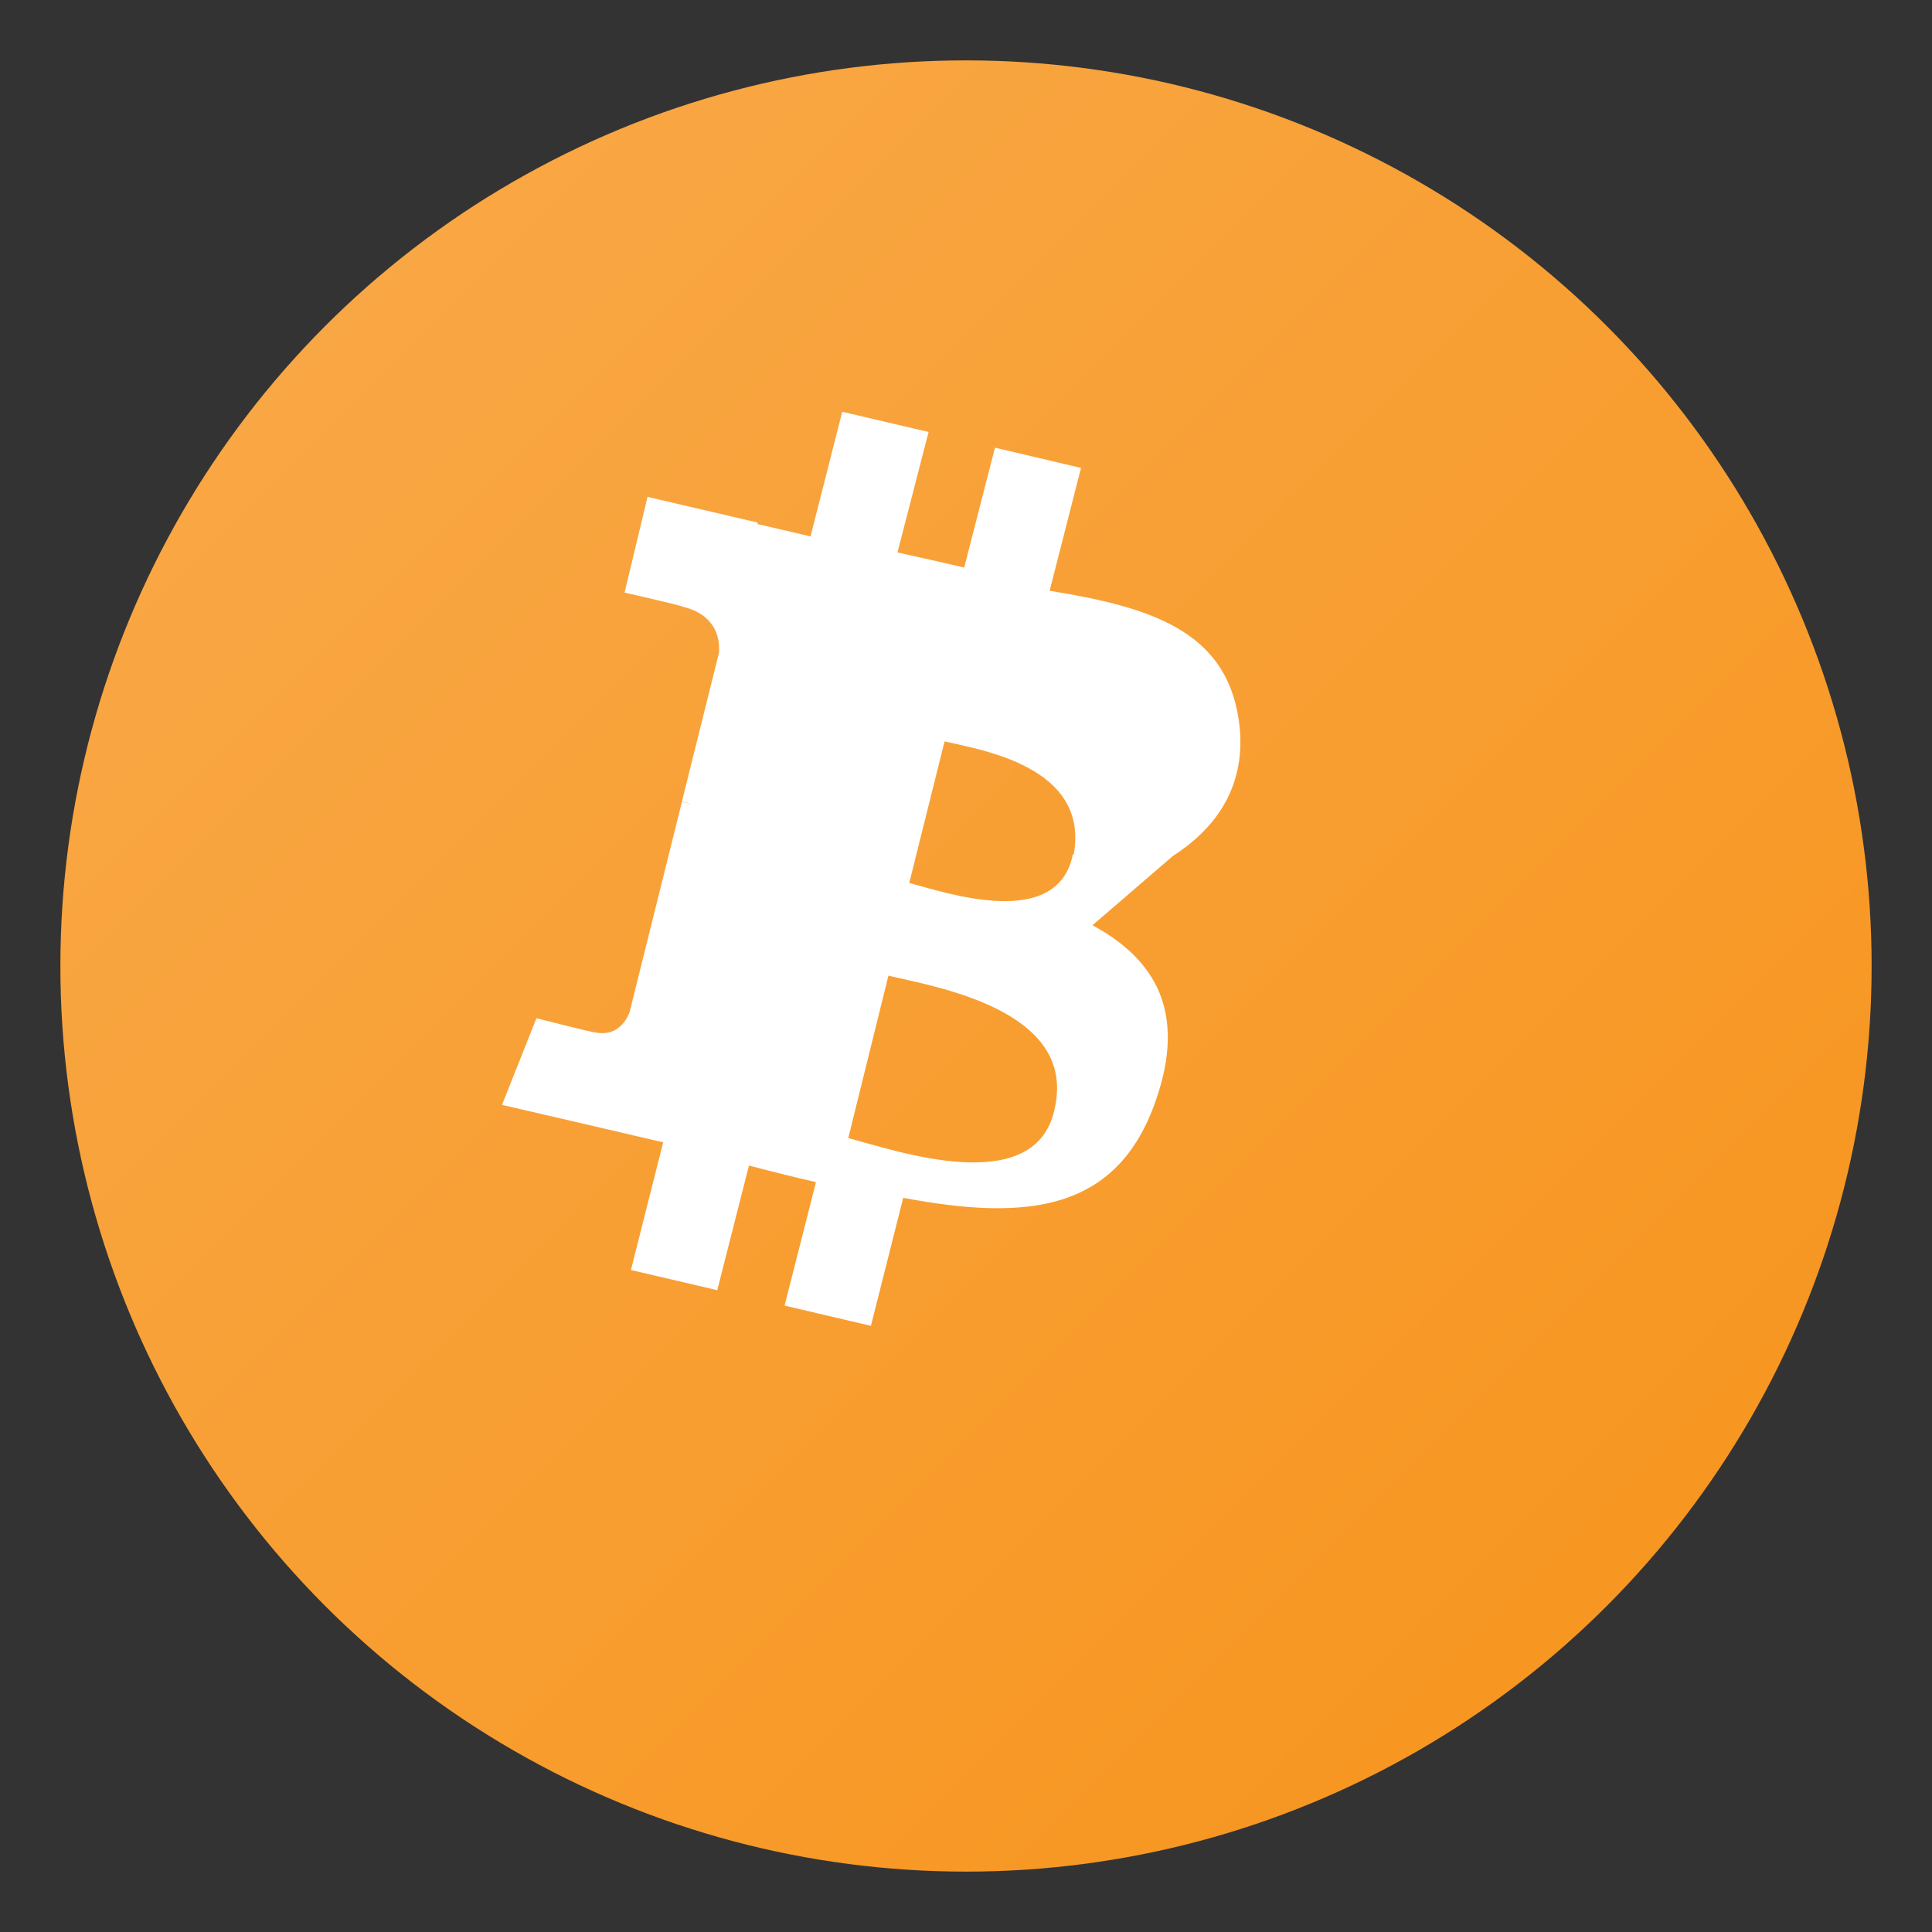 <svg xmlns="http://www.w3.org/2000/svg" viewBox="0 0 64 64">
  <rect x="0" y="0" width="64" height="64" fill="#333333" stroke="none"/>
  <defs>
    <linearGradient id="bitcoin-gradient" x1="0%" y1="0%" x2="100%" y2="100%">
      <stop offset="0%" stop-color="#f9aa4b" />
      <stop offset="100%" stop-color="#f7931a" />
    </linearGradient>
  </defs>
  <circle cx="32" cy="32" r="30" fill="url(#bitcoin-gradient)" />
  <path
    fill="#fff"
    d="M38.86 28.35c1.62-1.04 2.47-2.55 2.17-4.54-.45-2.92-2.92-3.7-6.26-4.24l1.04-4.07-2.85-.67-1.02 3.97c-.74-.17-1.48-.34-2.21-.5l1.03-3.99-2.86-.67-1.05 4.13c-.6-.14-1.18-.28-1.76-.41l.01-.05-3.65-.85-.76 3.17s1.94.44 1.9.46c1.06.25 1.26.96 1.23 1.52l-1.23 4.94c.09.02.21.05.34.09l-.34-.08-1.74 6.99c-.13.31-.45.81-1.18.64.03.03-1.9-.46-1.9-.46l-1.14 2.87 3.45.8c.64.15 1.27.3 1.89.44l-1.07 4.23 2.86.67 1.05-4.13c.75.2 1.49.38 2.22.55l-1.04 4.09 2.86.67 1.07-4.24c4.09.77 7.09.47 8.37-3.23 1.03-2.96-.05-4.69-2.1-5.8Zm-3.91 8.31c-.57 3.12-5.35 1.43-6.85 1.04l1.33-5.38c1.5.36 6.2 1.11 5.52 4.34Zm.59-8.36c-.51 2.55-4.23 1.26-5.42.95l1.17-4.69c1.2.28 4.8.83 4.28 3.74Z"
  />
</svg>
